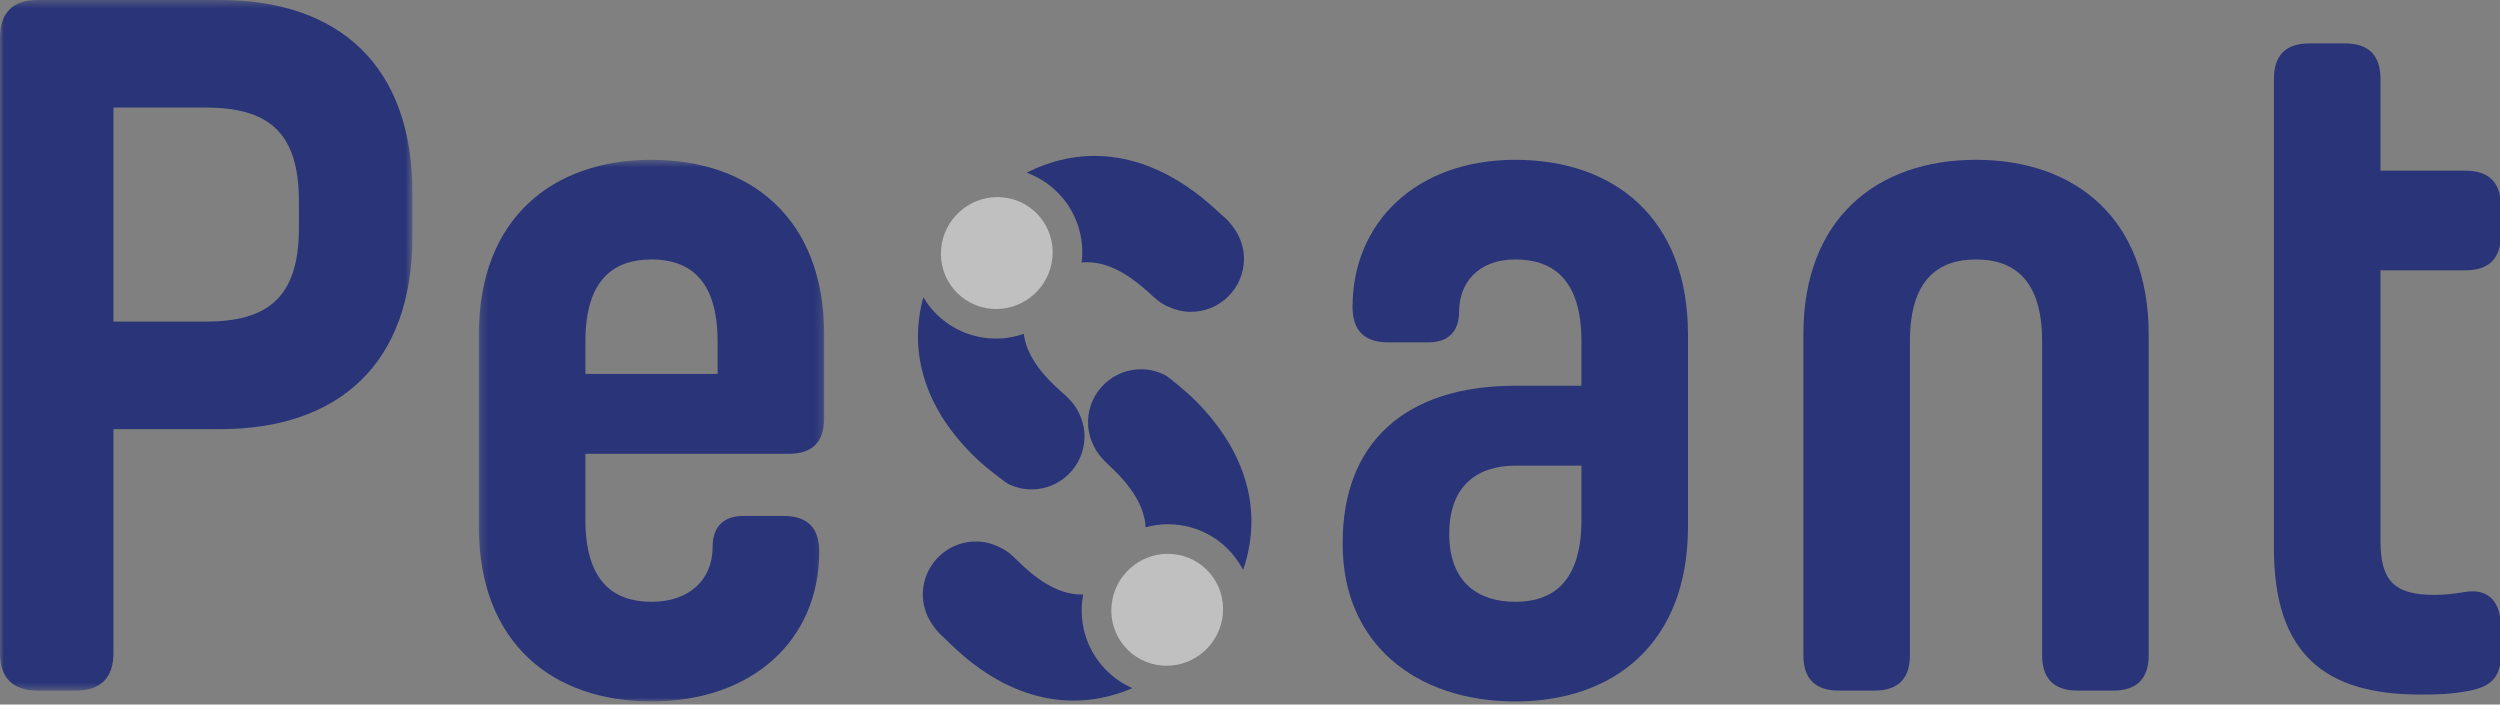 <?xml version="1.0" encoding="UTF-8"?>
<svg width="330px" height="93px" viewBox="0 0 330 93" version="1.1" xmlns="http://www.w3.org/2000/svg" xmlns:xlink="http://www.w3.org/1999/xlink">
    <rect x="0" y="0" width="330" height="93" fill="#808080" stroke="none"/>
    <!-- Generator: Sketch 50.2 (55047) - http://www.bohemiancoding.com/sketch -->
    <title>Artboard 1</title>
    <desc>Created with Sketch.</desc>
    <defs>
        <polygon id="path-1" points="0 0.41 54.434 0.41 54.434 91.567 0 91.567"></polygon>
        <polygon id="path-3" points="0.21 0.506 45.789 0.506 45.789 72 0.21 72"></polygon>
    </defs>
    <g id="Artboard-1" stroke="none" stroke-width="1" fill="none" fill-rule="evenodd">
        <path d="M154.731,73.127 C154.535,73.112 154.34,73.104 154.147,73.104 C150.335,73.104 147.07,76.043 146.722,79.913 C146.357,83.98 149.35,87.535 153.408,87.854 C153.604,87.87 153.798,87.877 153.992,87.877 C157.804,87.877 161.068,84.938 161.416,81.068 C161.781,77.001 158.789,73.446 154.731,73.127" id="Fill-1" fill-opacity="0.5" fill="#FFFFFF"></path>
        <g id="Group-5" transform="translate(0, -0.41)">
            <mask id="mask-2" fill="white">
                <use xlink:href="#path-1"></use>
            </mask>
            <g id="Clip-4"></g>
            <path d="M0,5.359 C0,2.103 1.693,0.409 4.949,0.409 L29.041,0.409 C44.798,0.409 54.434,9.136 54.434,25.803 L54.434,31.663 C54.434,48.333 44.798,57.057 29.041,57.057 L14.976,57.057 L14.976,86.618 C14.976,89.874 13.283,91.567 10.028,91.567 L4.949,91.567 C1.693,91.567 0,89.874 0,86.618 L0,5.359 Z M14.976,14.604 L14.976,42.864 L27.087,42.864 C35.161,42.864 39.459,39.867 39.459,30.491 L39.459,26.976 C39.459,17.599 35.161,14.604 27.087,14.604 L14.976,14.604 Z" id="Fill-3" fill="#293479" mask="url(#mask-2)"></path>
        </g>
        <g id="Group-8" transform="translate(63, 20.59)">
            <mask id="mask-4" fill="white">
                <use xlink:href="#path-3"></use>
            </mask>
            <g id="Clip-7"></g>
            <path d="M35.11,47.517 L40.449,47.517 C43.575,47.517 45.138,49.081 45.138,52.206 C45.138,63.926 36.282,72.001 22.999,72.001 C9.977,72.001 0.21,64.317 0.21,48.95 L0.21,23.556 C0.21,8.19 9.977,0.506 22.999,0.506 C36.021,0.506 45.789,8.19 45.789,23.556 L45.789,34.626 C45.789,37.751 44.226,39.313 41.1,39.313 L14.274,39.313 L14.274,48.038 C14.274,56.373 18.181,58.847 22.999,58.847 C27.947,58.847 31.073,55.983 31.073,51.554 C31.073,48.95 32.505,47.517 35.11,47.517 Z M14.274,28.765 L31.724,28.765 L31.724,24.468 C31.724,16.134 27.817,13.659 22.999,13.659 C18.181,13.659 14.274,16.134 14.274,24.468 L14.274,28.765 Z" id="Fill-6" fill="#293479" mask="url(#mask-4)"></path>
        </g>
        <path d="M222.813,69.54 C222.813,84.907 213.047,92.59 200.024,92.59 C186.871,92.59 177.235,84.907 177.235,71.884 L177.235,71.624 C177.235,58.601 185.308,50.918 200.024,50.918 L208.75,50.918 L208.75,45.058 C208.75,36.723 204.842,34.249 200.024,34.249 C195.076,34.249 192.601,37.374 192.601,41.151 C192.601,43.755 191.169,45.188 188.565,45.188 L183.225,45.188 C180.1,45.188 178.537,43.625 178.537,40.5 C178.537,29.431 186.871,21.096 200.024,21.096 C213.047,21.096 222.813,28.78 222.813,44.146 L222.813,69.54 Z M208.75,68.628 L208.75,61.466 L200.024,61.466 C195.206,61.466 191.299,63.94 191.299,70.452 C191.299,76.963 195.206,79.437 200.024,79.437 C204.842,79.437 208.75,76.963 208.75,68.628 Z" id="Fill-9" fill="#293479"></path>
        <path d="M278.936,91.157 L274.249,91.157 C271.123,91.157 269.56,89.594 269.56,86.469 L269.56,45.057 C269.56,36.724 265.654,34.249 260.835,34.249 C256.017,34.249 252.109,36.724 252.109,45.057 L252.109,86.469 C252.109,89.594 250.548,91.157 247.422,91.157 L242.733,91.157 C239.608,91.157 238.046,89.594 238.046,86.469 L238.046,44.147 C238.046,28.779 247.812,21.096 260.835,21.096 C273.857,21.096 283.625,28.779 283.625,44.147 L283.625,86.469 C283.625,89.594 282.062,91.157 278.936,91.157" id="Fill-11" fill="#293479"></path>
        <path d="M319.432,91.678 C307.06,91.678 300.159,86.469 300.159,72.405 L300.159,10.418 C300.159,7.293 301.721,5.73 304.846,5.73 L309.534,5.73 C312.659,5.73 314.223,7.293 314.223,10.418 L314.223,22.529 L325.423,22.529 C328.548,22.529 330.11,24.092 330.11,27.217 L330.11,30.994 C330.11,34.119 328.548,35.681 325.423,35.681 L314.223,35.681 L314.223,71.363 C314.223,76.702 316.046,78.525 321.385,78.525 C322.687,78.525 323.86,78.395 325.423,78.135 C328.548,77.614 330.11,79.567 330.11,82.693 L330.11,86.469 C330.11,89.594 328.548,90.637 326.074,91.157 C323.469,91.678 321.385,91.678 319.432,91.678" id="Fill-13" fill="#293479"></path>
        <path d="M132.239,26.038 C132.043,26.023 131.848,26.015 131.654,26.015 C127.843,26.015 124.578,28.954 124.231,32.824 C123.865,36.891 126.858,40.446 130.915,40.765 C131.112,40.78 131.306,40.788 131.5,40.788 C135.312,40.788 138.576,37.849 138.924,33.979 C139.289,29.912 136.297,26.357 132.239,26.038" id="Fill-15" fill-opacity="0.5" fill="#FFFFFF"></path>
        <path d="M144.629,59.354 C144.686,59.449 144.749,59.539 144.811,59.632 C144.985,59.902 145.193,60.172 145.435,60.441 C145.483,60.495 145.53,60.548 145.58,60.6 C145.672,60.696 145.744,60.793 145.845,60.89 L146.825,61.83 C149.844,64.723 151.115,67.305 151.214,69.6 C152.154,69.343 153.136,69.198 154.146,69.198 L154.147,69.198 C154.442,69.198 154.738,69.209 155.037,69.233 C158.044,69.469 160.768,70.865 162.709,73.163 C163.252,73.806 163.707,74.501 164.087,75.23 C166.659,67.792 164.862,59.638 157.215,52.308 C157.215,52.308 154.304,49.711 153.674,49.452 C152.817,49.037 151.867,48.78 150.854,48.747 C146.987,48.62 143.749,51.652 143.622,55.519 C143.579,56.826 143.92,58.047 144.509,59.115 C144.548,59.195 144.585,59.274 144.629,59.354" id="Fill-17" fill="#293479"></path>
        <path d="M145.43,87.819 C143.483,85.514 142.561,82.582 142.832,79.564 C142.865,79.192 142.918,78.827 142.987,78.467 C140.622,78.567 137.897,77.444 134.75,74.427 L133.769,73.488 C133.152,72.896 132.539,72.486 131.928,72.225 C131.055,71.789 130.085,71.516 129.046,71.482 C125.179,71.355 121.94,74.387 121.813,78.254 C121.771,79.539 122.103,80.739 122.673,81.794 C122.728,81.914 123.33,82.923 124.037,83.641 L125.675,85.211 C133.537,92.748 142.003,94.048 149.478,90.833 C147.935,90.157 146.549,89.144 145.43,87.819" id="Fill-19" fill="#293479"></path>
        <path d="M142.024,53.795 C141.964,53.703 141.898,53.614 141.833,53.523 C141.649,53.26 141.433,52.996 141.183,52.736 C141.132,52.684 141.083,52.632 141.031,52.581 C140.938,52.489 140.862,52.394 140.757,52.3 L139.748,51.394 C136.768,48.721 135.409,46.282 135.145,44.069 C133.994,44.468 132.769,44.694 131.5,44.694 C131.206,44.694 130.909,44.684 130.609,44.66 C127.603,44.423 124.879,43.028 122.938,40.73 C122.538,40.257 122.194,39.752 121.882,39.23 C119.874,46.56 122.022,54.383 129.677,61.252 C129.677,61.252 132.671,63.752 133.31,63.989 C134.179,64.376 135.137,64.602 136.15,64.602 C140.019,64.602 143.156,61.465 143.156,57.596 C143.156,56.288 142.774,55.078 142.151,54.031 C142.111,53.953 142.071,53.873 142.024,53.795" id="Fill-21" fill="#293479"></path>
        <path d="M163.23,30.645 C163.171,30.527 162.536,29.538 161.806,28.844 L160.117,27.329 C151.782,19.849 143.026,18.98 135.52,22.797 C137.327,23.455 138.943,24.565 140.217,26.073 C142.164,28.378 143.086,31.31 142.815,34.329 C142.805,34.442 142.782,34.551 142.768,34.663 C145.186,34.383 148.034,35.383 151.402,38.405 L152.413,39.312 C153.049,39.883 153.676,40.273 154.294,40.514 C155.181,40.92 156.16,41.161 157.199,41.161 C161.069,41.161 164.206,38.024 164.206,34.155 C164.206,32.87 163.834,31.681 163.23,30.645" id="Fill-23" fill="#293479"></path>
    </g>
</svg>